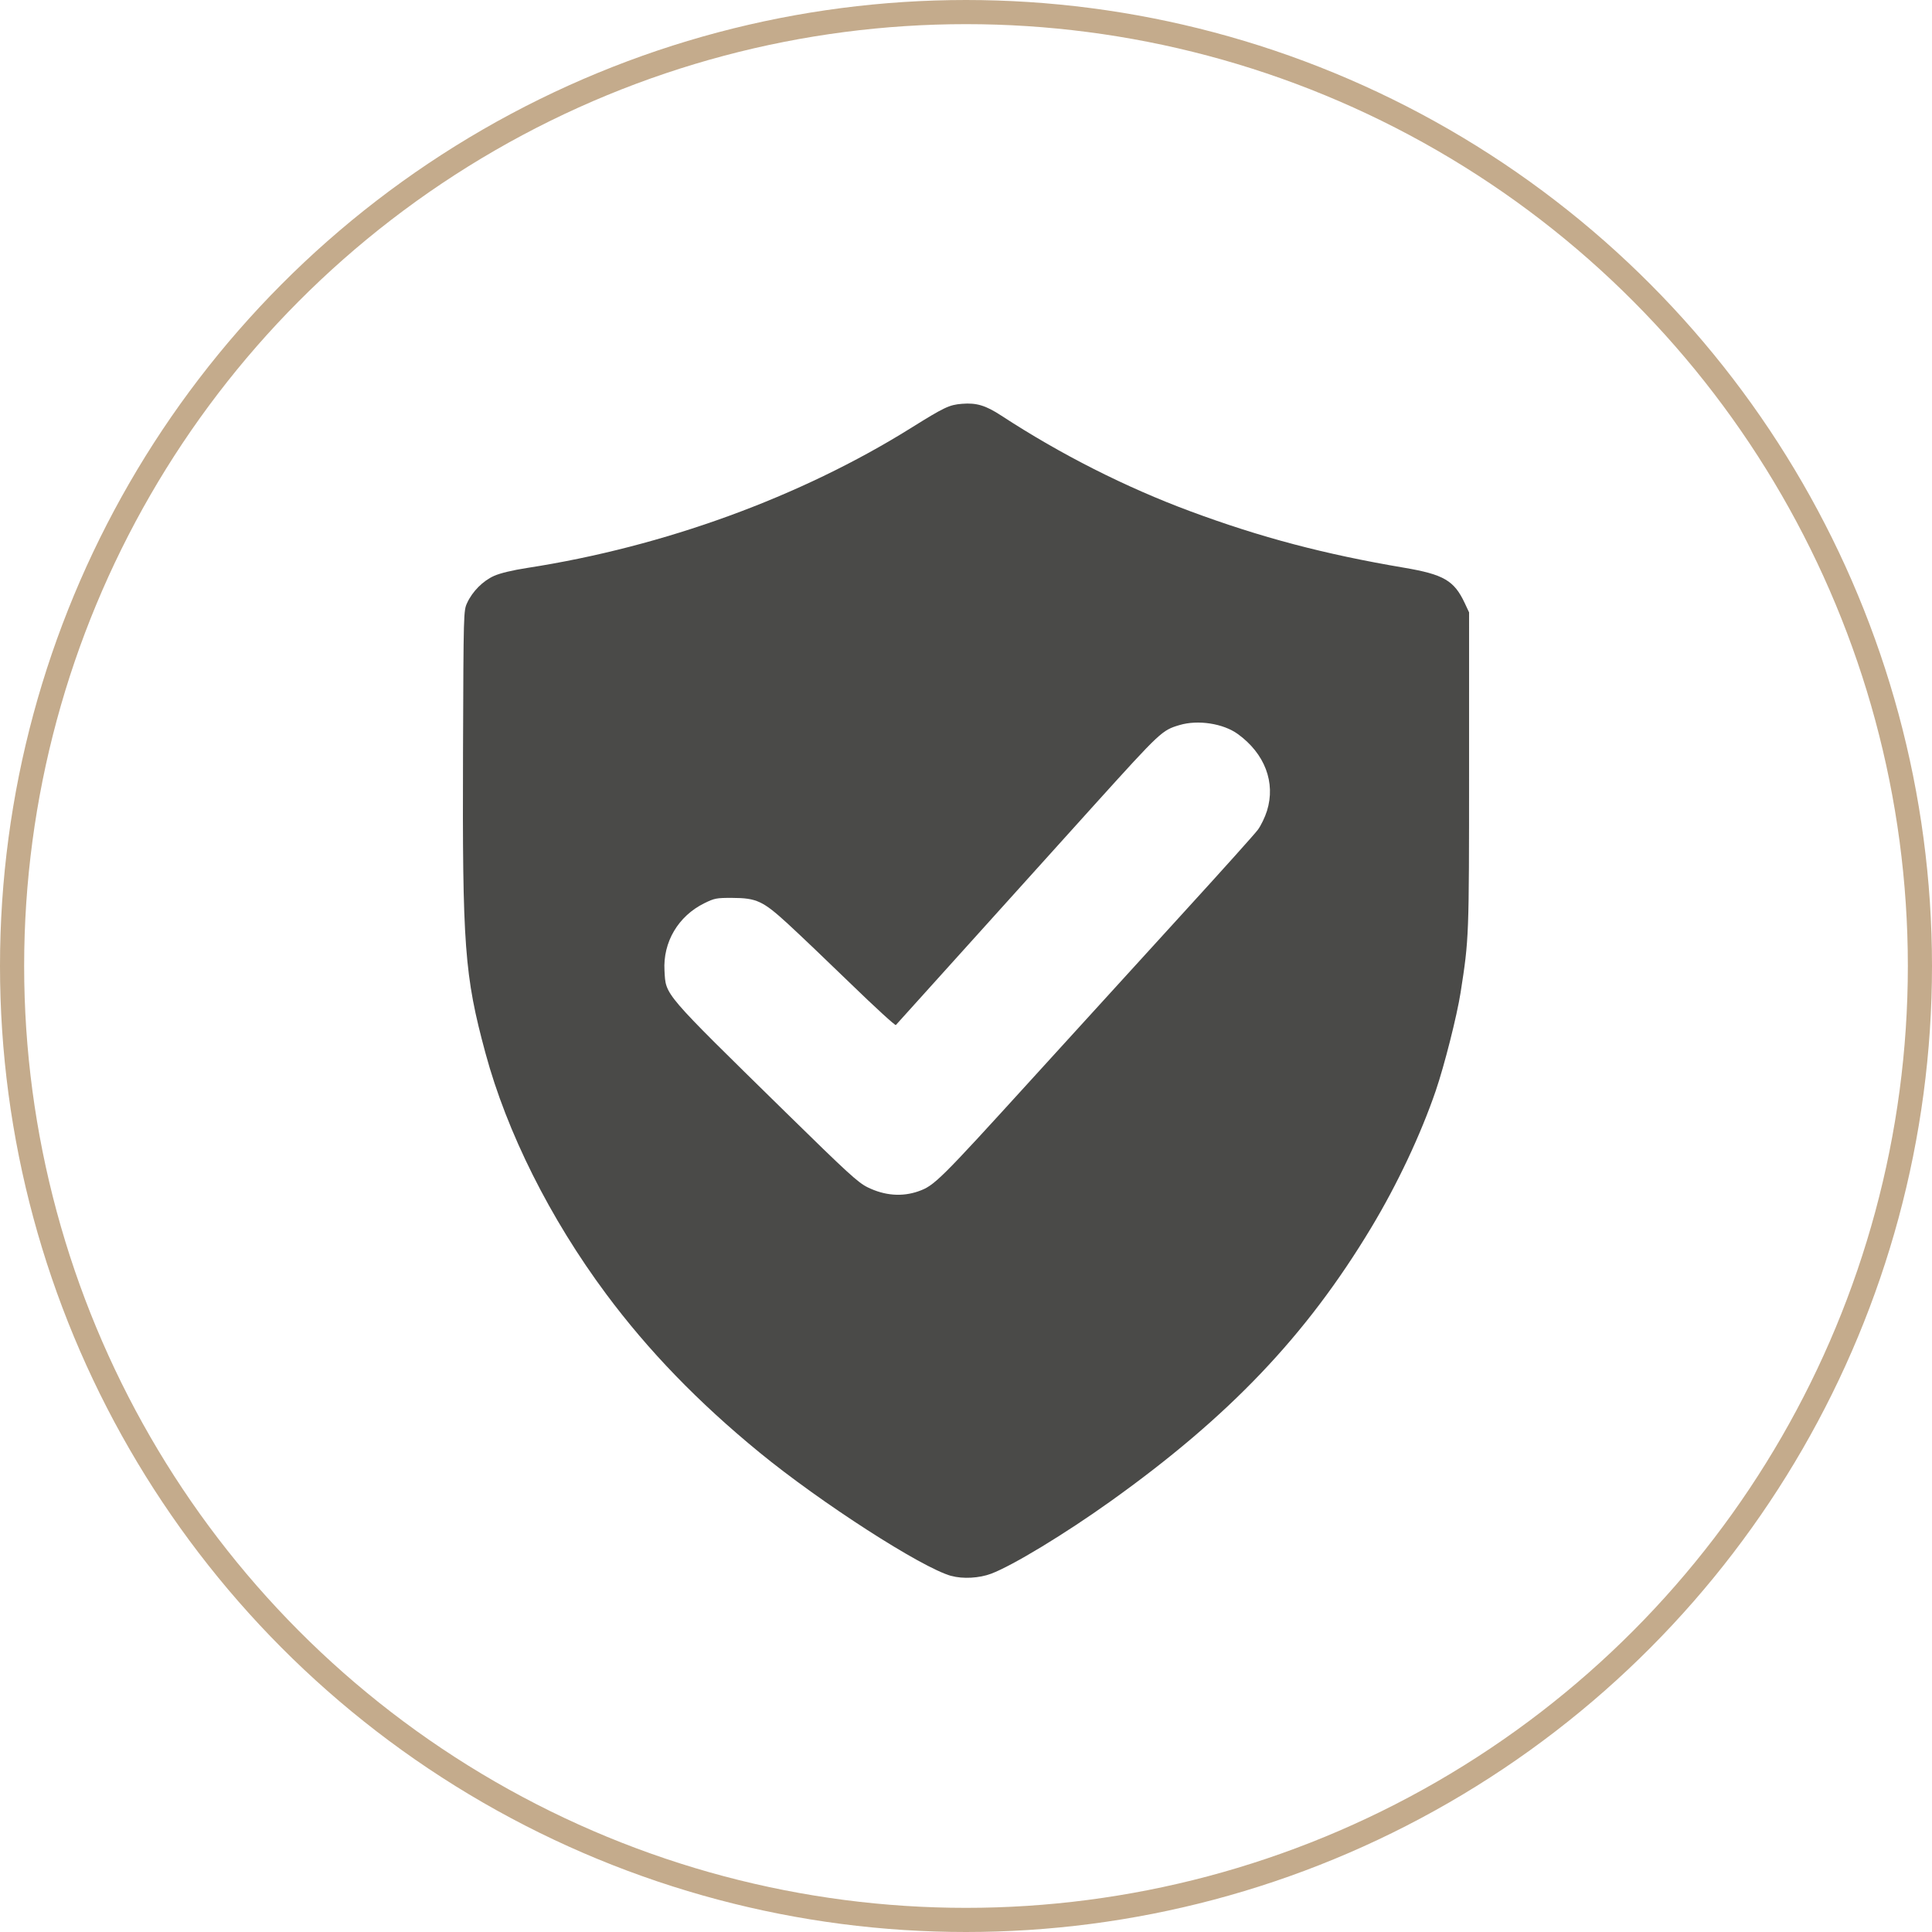 <?xml version="1.0" encoding="UTF-8" standalone="no"?>
<svg
   width="104px"
   height="104px"
   viewBox="0 0 104 104"
   version="1.1"
   id="svg1"
   sodipodi:docname="shield_icon2.svg"
   inkscape:version="1.4 (86a8ad7, 2024-10-11)"
   xmlns:inkscape="http://www.inkscape.org/namespaces/inkscape"
   xmlns:sodipodi="http://sodipodi.sourceforge.net/DTD/sodipodi-0.dtd"
   xmlns="http://www.w3.org/2000/svg"
   xmlns:svg="http://www.w3.org/2000/svg"
   xmlns:rdf="http://www.w3.org/1999/02/22-rdf-syntax-ns#"
   xmlns:cc="http://creativecommons.org/ns#"
   xmlns:dc="http://purl.org/dc/elements/1.1/">
  <defs
     id="defs1" />
  <sodipodi:namedview
     id="namedview1"
     pagecolor="#ffffff"
     bordercolor="#000000"
     borderopacity="0.25"
     inkscape:showpageshadow="2"
     inkscape:pageopacity="0.0"
     inkscape:pagecheckerboard="0"
     inkscape:deskcolor="#d1d1d1"
     inkscape:zoom="4.1105769"
     inkscape:cx="-7.5415205"
     inkscape:cy="82.591813"
     inkscape:window-width="1920"
     inkscape:window-height="1057"
     inkscape:window-x="-8"
     inkscape:window-y="-8"
     inkscape:window-maximized="1"
     inkscape:current-layer="PROT-Light-Reflective-Values" />
  <title
     id="title1">PROT-Light-Reflective-Values</title>
  <g
     id="PROT-Light-Reflective-Values"
     stroke="none"
     stroke-width="1"
     fill="none"
     fill-rule="evenodd">
    <g
       id="Benefits-of-Pro-Tek"
       stroke="#C4AB8C"
       stroke-width="1.3">
      <g
         id="Group-4">
        <circle
           id="Oval-Copy"
           cx="52"
           cy="52"
           r="51.35" />
      </g>
    </g>
  </g>
  <path
     style="fill:#4a4a48;fill-opacity:1;stroke-width:0.256"
     d="M 51.204,84.833 C 49.605,84.385 44.191,80.898 40.871,78.177 c -3.292,-2.697 -5.976,-5.473 -8.243,-8.522 -3.024,-4.069 -5.341,-8.694 -6.496,-12.968 -1.13,-4.18 -1.246,-5.747 -1.208,-16.221 0.028,-7.56 0.028,-7.593 0.223,-8.013 0.287,-0.621 0.854,-1.189 1.454,-1.455 0.328,-0.146 0.985,-0.303 1.785,-0.427 7.357,-1.139 14.692,-3.814 20.643,-7.526 1.817,-1.134 2.068,-1.252 2.757,-1.308 0.779,-0.063 1.272,0.086 2.117,0.638 3.198,2.089 6.697,3.859 10.187,5.153 3.781,1.403 7.206,2.307 11.483,3.031 2.141,0.363 2.704,0.69 3.273,1.904 l 0.235,0.501 -7.16e-4,8.494 c -7.17e-4,9.012 -0.003,9.065 -0.457,11.974 -0.196,1.252 -0.875,3.934 -1.338,5.287 -0.811,2.366 -2.066,5.029 -3.471,7.364 -3.495,5.812 -7.641,10.165 -14.026,14.727 -2.453,1.753 -5.264,3.459 -6.428,3.901 -0.643,0.244 -1.532,0.293 -2.156,0.119 z M 49.438,64.127 c 0.851,-0.296 1.13,-0.572 6.046,-5.976 2.699,-2.966 6.485,-7.122 8.414,-9.234 1.929,-2.112 3.644,-4.024 3.81,-4.247 0.167,-0.224 0.39,-0.686 0.496,-1.028 0.472,-1.522 -0.12,-3.078 -1.573,-4.13 -0.784,-0.568 -2.144,-0.777 -3.136,-0.482 -0.942,0.28 -1.007,0.34 -4.534,4.24 -1.641,1.814 -10.273,11.388 -10.737,11.908 -0.034,0.039 -1.117,-0.952 -2.405,-2.201 -1.288,-1.249 -2.824,-2.713 -3.412,-3.252 -1.339,-1.227 -1.682,-1.387 -2.998,-1.391 -0.841,-0.003 -0.948,0.018 -1.497,0.288 -1.403,0.691 -2.232,2.095 -2.142,3.632 0.078,1.341 -0.141,1.086 6.54,7.638 3.309,3.246 3.878,3.766 4.391,4.019 0.916,0.451 1.853,0.525 2.738,0.217 z"
     id="path1" />
</svg>
